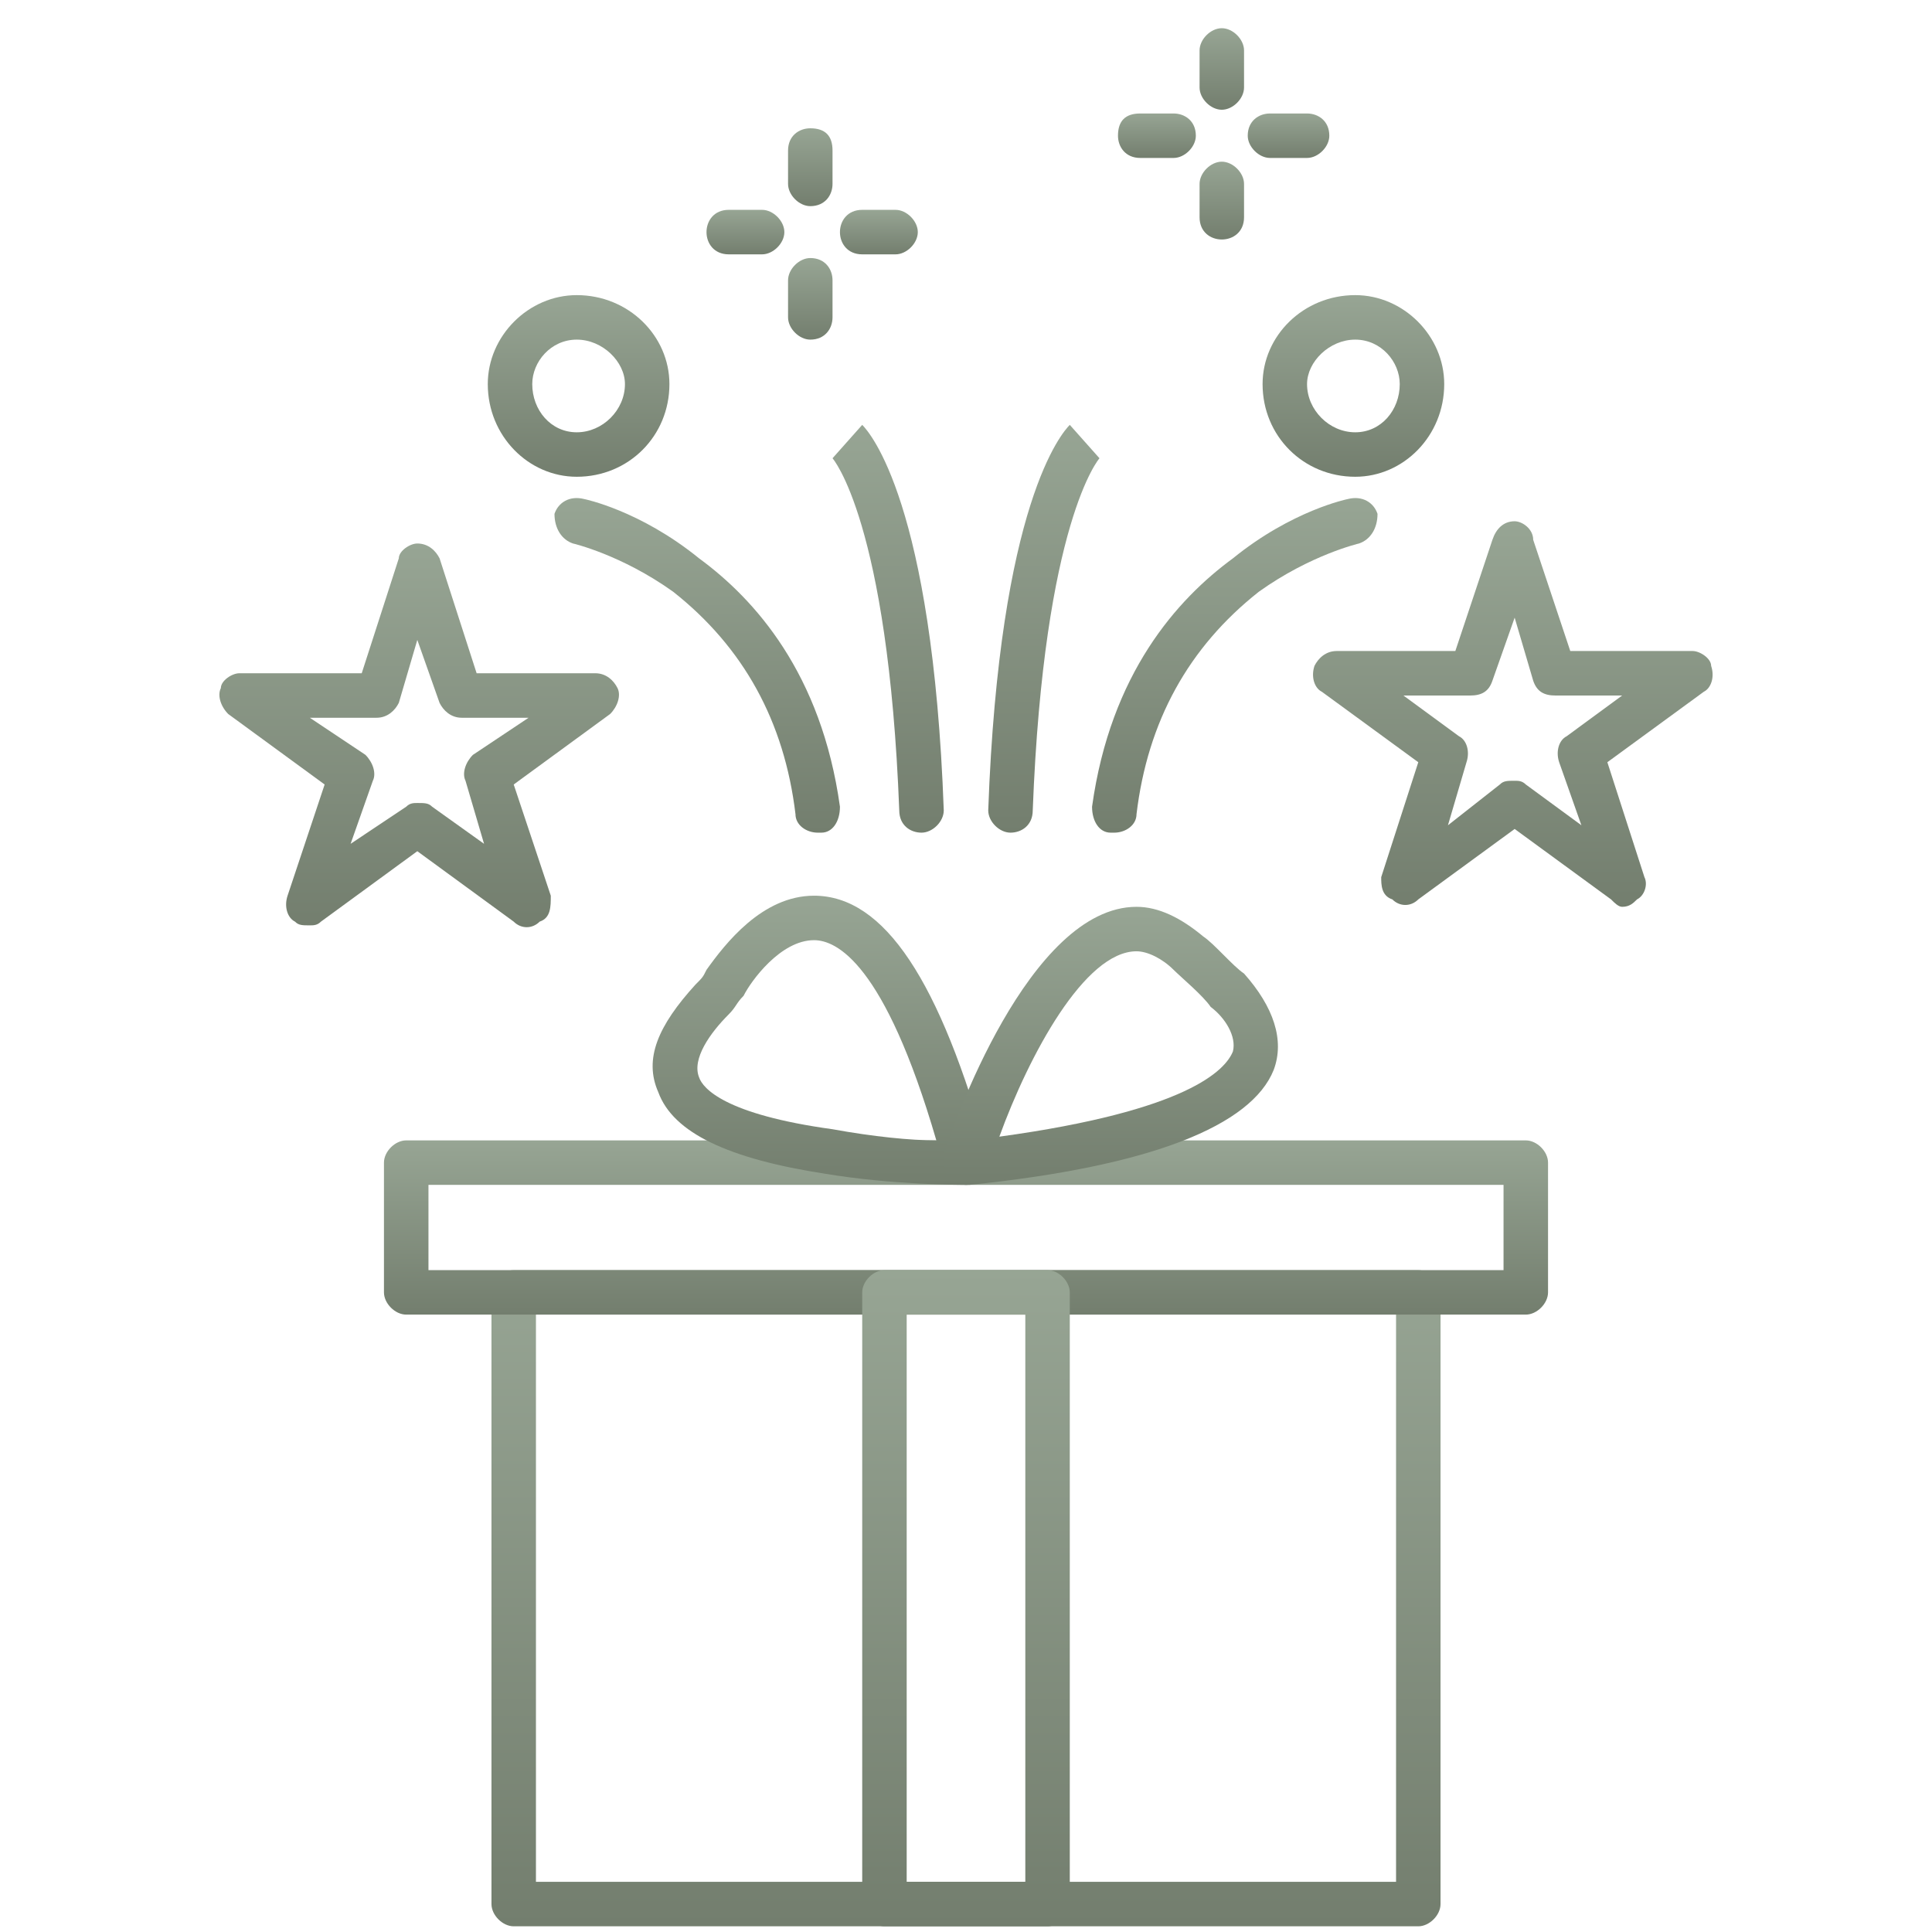 <?xml version="1.0" encoding="UTF-8"?> <svg xmlns="http://www.w3.org/2000/svg" width="57" height="57" viewBox="0 0 57 57" fill="none"><g clip-path="url(#clip0_18076_310)"><path fill-rule="evenodd" clip-rule="evenodd" d="M41.844 56.832H15.156C14.828 56.832 14.5 56.504 14.5 56.176V38.129C14.5 37.801 14.828 37.473 15.156 37.473H41.844C42.172 37.473 42.5 37.801 42.5 38.129V56.176C42.5 56.504 42.172 56.832 41.844 56.832ZM15.812 55.52H41.188V38.785H15.812V55.52Z" fill="url(#paint0_linear_18076_310)"></path><path fill-rule="evenodd" clip-rule="evenodd" d="M45.016 38.785H11.984C11.656 38.785 11.328 38.457 11.328 38.129V34.301C11.328 33.973 11.656 33.645 11.984 33.645H45.016C45.344 33.645 45.672 33.973 45.672 34.301V38.129C45.672 38.457 45.344 38.785 45.016 38.785ZM12.641 37.473H44.359V34.957H12.641V37.473Z" fill="url(#paint1_linear_18076_310)"></path><path fill-rule="evenodd" clip-rule="evenodd" d="M30.906 56.832H26.094C25.766 56.832 25.438 56.504 25.438 56.176V38.129C25.438 37.801 25.766 37.473 26.094 37.473H30.906C31.234 37.473 31.562 37.801 31.562 38.129V56.176C31.562 56.504 31.234 56.832 30.906 56.832ZM26.75 55.52H30.25V38.785H26.75V55.52Z" fill="url(#paint2_linear_18076_310)"></path><path fill-rule="evenodd" clip-rule="evenodd" d="M28.5 34.957C28.281 34.957 26.313 34.957 24.344 34.629C21.5 34.191 19.86 33.426 19.422 32.223C18.985 31.238 19.422 30.254 20.516 29.051C20.735 28.832 20.735 28.832 20.844 28.613C21.391 27.848 22.485 26.426 24.016 26.426C26.094 26.426 27.735 28.941 29.156 34.082C29.156 34.301 29.156 34.52 29.047 34.738C28.938 34.848 28.719 34.957 28.5 34.957ZM24.016 27.738C23.031 27.738 22.156 28.941 21.938 29.379C21.719 29.598 21.719 29.707 21.5 29.926C20.953 30.473 20.406 31.238 20.625 31.785C20.735 32.113 21.391 32.879 24.563 33.316C25.766 33.535 26.86 33.645 27.625 33.645C26.094 28.395 24.672 27.738 24.016 27.738Z" fill="url(#paint3_linear_18076_310)"></path><path fill-rule="evenodd" clip-rule="evenodd" d="M28.5 34.957C28.281 34.957 28.172 34.848 27.953 34.738C27.844 34.52 27.844 34.301 27.844 34.082C28.062 33.316 30.359 26.754 33.531 26.754C34.188 26.754 34.844 27.082 35.5 27.629C35.828 27.848 36.375 28.504 36.703 28.723C37.578 29.707 37.906 30.691 37.578 31.566C36.922 33.207 33.969 34.41 28.609 34.957C28.5 34.957 28.5 34.957 28.5 34.957ZM33.531 28.066C32 28.066 30.359 31.129 29.484 33.535C35.062 32.77 36.156 31.566 36.375 31.02C36.484 30.582 36.156 30.035 35.719 29.707C35.5 29.379 34.844 28.832 34.625 28.613C34.297 28.285 33.859 28.066 33.531 28.066Z" fill="url(#paint4_linear_18076_310)"></path><path fill-rule="evenodd" clip-rule="evenodd" d="M23.906 6.082C23.578 6.082 23.25 5.754 23.25 5.426V4.441C23.25 4.004 23.578 3.785 23.906 3.785C24.344 3.785 24.562 4.004 24.562 4.441V5.426C24.562 5.754 24.344 6.082 23.906 6.082Z" fill="url(#paint5_linear_18076_310)"></path><path fill-rule="evenodd" clip-rule="evenodd" d="M26.422 7.504H25.438C25 7.504 24.781 7.176 24.781 6.848C24.781 6.52 25 6.191 25.438 6.191H26.422C26.75 6.191 27.078 6.52 27.078 6.848C27.078 7.176 26.75 7.504 26.422 7.504Z" fill="url(#paint6_linear_18076_310)"></path><path fill-rule="evenodd" clip-rule="evenodd" d="M23.906 10.02C23.578 10.02 23.25 9.691 23.25 9.363V8.27C23.25 7.941 23.578 7.613 23.906 7.613C24.344 7.613 24.562 7.941 24.562 8.27V9.363C24.562 9.691 24.344 10.02 23.906 10.02Z" fill="url(#paint7_linear_18076_310)"></path><path fill-rule="evenodd" clip-rule="evenodd" d="M22.484 7.504H21.5C21.062 7.504 20.844 7.176 20.844 6.848C20.844 6.52 21.062 6.191 21.5 6.191H22.484C22.812 6.191 23.141 6.52 23.141 6.848C23.141 7.176 22.812 7.504 22.484 7.504Z" fill="url(#paint8_linear_18076_310)"></path><path fill-rule="evenodd" clip-rule="evenodd" d="M24.125 24.566C23.797 24.566 23.469 24.348 23.469 24.019C23.141 21.285 21.938 19.098 19.859 17.457C18.328 16.363 16.906 16.035 16.906 16.035C16.578 15.926 16.359 15.598 16.359 15.16C16.469 14.832 16.797 14.613 17.234 14.723C17.234 14.723 18.875 15.051 20.625 16.473C22.266 17.676 24.234 19.863 24.781 23.801C24.781 24.238 24.562 24.566 24.234 24.566C24.125 24.566 24.125 24.566 24.125 24.566Z" fill="url(#paint9_linear_18076_310)"></path><path fill-rule="evenodd" clip-rule="evenodd" d="M32.875 24.566C32.875 24.566 32.875 24.566 32.766 24.566C32.438 24.566 32.219 24.238 32.219 23.801C32.766 19.863 34.734 17.676 36.375 16.473C38.125 15.051 39.766 14.723 39.766 14.723C40.203 14.613 40.531 14.832 40.641 15.16C40.641 15.598 40.422 15.926 40.094 16.035C40.094 16.035 38.672 16.363 37.141 17.457C35.062 19.098 33.859 21.285 33.531 24.019C33.531 24.348 33.203 24.566 32.875 24.566Z" fill="url(#paint10_linear_18076_310)"></path><path fill-rule="evenodd" clip-rule="evenodd" d="M27.188 24.566C26.859 24.566 26.531 24.348 26.531 23.91C26.203 15.379 24.562 13.52 24.562 13.52L25.438 12.535C25.656 12.754 27.516 14.832 27.844 23.91C27.844 24.238 27.516 24.566 27.188 24.566Z" fill="url(#paint11_linear_18076_310)"></path><path fill-rule="evenodd" clip-rule="evenodd" d="M29.812 24.566C29.484 24.566 29.156 24.238 29.156 23.91C29.484 14.832 31.344 12.754 31.562 12.535L32.438 13.52C32.438 13.52 30.797 15.379 30.469 23.91C30.469 24.348 30.141 24.566 29.812 24.566Z" fill="url(#paint12_linear_18076_310)"></path><path fill-rule="evenodd" clip-rule="evenodd" d="M17.016 14.066C15.594 14.066 14.391 12.863 14.391 11.332C14.391 9.91 15.594 8.707 17.016 8.707C18.547 8.707 19.75 9.91 19.75 11.332C19.75 12.863 18.547 14.066 17.016 14.066ZM17.016 10.02C16.25 10.02 15.703 10.676 15.703 11.332C15.703 12.098 16.25 12.754 17.016 12.754C17.781 12.754 18.438 12.098 18.438 11.332C18.438 10.676 17.781 10.02 17.016 10.02Z" fill="url(#paint13_linear_18076_310)"></path><path fill-rule="evenodd" clip-rule="evenodd" d="M39.984 14.066C38.453 14.066 37.25 12.863 37.25 11.332C37.25 9.91 38.453 8.707 39.984 8.707C41.406 8.707 42.609 9.91 42.609 11.332C42.609 12.863 41.406 14.066 39.984 14.066ZM39.984 10.02C39.219 10.02 38.562 10.676 38.562 11.332C38.562 12.098 39.219 12.754 39.984 12.754C40.75 12.754 41.297 12.098 41.297 11.332C41.297 10.676 40.75 10.02 39.984 10.02Z" fill="url(#paint14_linear_18076_310)"></path><path fill-rule="evenodd" clip-rule="evenodd" d="M36.047 3.238C35.719 3.238 35.391 2.91 35.391 2.582V1.488C35.391 1.16 35.719 0.832 36.047 0.832C36.375 0.832 36.703 1.16 36.703 1.488V2.582C36.703 2.91 36.375 3.238 36.047 3.238Z" fill="url(#paint15_linear_18076_310)"></path><path fill-rule="evenodd" clip-rule="evenodd" d="M38.562 4.66H37.469C37.141 4.66 36.812 4.332 36.812 4.004C36.812 3.566 37.141 3.348 37.469 3.348H38.562C38.891 3.348 39.219 3.566 39.219 4.004C39.219 4.332 38.891 4.66 38.562 4.66Z" fill="url(#paint16_linear_18076_310)"></path><path fill-rule="evenodd" clip-rule="evenodd" d="M36.047 7.066C35.719 7.066 35.391 6.848 35.391 6.41V5.426C35.391 5.098 35.719 4.77 36.047 4.77C36.375 4.77 36.703 5.098 36.703 5.426V6.41C36.703 6.848 36.375 7.066 36.047 7.066Z" fill="url(#paint17_linear_18076_310)"></path><path fill-rule="evenodd" clip-rule="evenodd" d="M34.625 4.66H33.641C33.203 4.66 32.984 4.332 32.984 4.004C32.984 3.566 33.203 3.348 33.641 3.348H34.625C34.953 3.348 35.281 3.566 35.281 4.004C35.281 4.332 34.953 4.66 34.625 4.66Z" fill="url(#paint18_linear_18076_310)"></path><path fill-rule="evenodd" clip-rule="evenodd" d="M9.141 27.301C8.922 27.301 8.812 27.301 8.703 27.191C8.484 27.082 8.375 26.754 8.484 26.426L9.578 23.145L6.734 21.066C6.516 20.848 6.406 20.52 6.516 20.301C6.516 20.082 6.844 19.863 7.062 19.863H10.672L11.766 16.473C11.766 16.254 12.094 16.035 12.312 16.035C12.641 16.035 12.859 16.254 12.969 16.473L14.062 19.863H17.562C17.891 19.863 18.109 20.082 18.219 20.301C18.328 20.52 18.219 20.848 18 21.066L15.156 23.145L16.25 26.426C16.25 26.754 16.25 27.082 15.922 27.191C15.703 27.41 15.375 27.41 15.156 27.191L12.312 25.113L9.469 27.191C9.359 27.301 9.25 27.301 9.141 27.301ZM12.312 23.691C12.531 23.691 12.641 23.691 12.75 23.801L14.281 24.895L13.734 23.035C13.625 22.816 13.734 22.488 13.953 22.27L15.594 21.176H13.625C13.297 21.176 13.078 20.957 12.969 20.738L12.312 18.879L11.766 20.738C11.656 20.957 11.437 21.176 11.109 21.176H9.141L10.781 22.27C11 22.488 11.109 22.816 11 23.035L10.344 24.895L11.984 23.801C12.094 23.691 12.203 23.691 12.312 23.691Z" fill="url(#paint19_linear_18076_310)"></path><path fill-rule="evenodd" clip-rule="evenodd" d="M47.859 26.754C47.75 26.754 47.641 26.645 47.531 26.535L44.687 24.457L41.844 26.535C41.625 26.754 41.297 26.754 41.078 26.535C40.75 26.426 40.75 26.098 40.75 25.879L41.844 22.488L39 20.41C38.781 20.301 38.672 19.973 38.781 19.645C38.891 19.426 39.109 19.207 39.437 19.207H42.937L44.031 15.926C44.141 15.598 44.359 15.379 44.687 15.379C44.906 15.379 45.234 15.598 45.234 15.926L46.328 19.207H49.937C50.156 19.207 50.484 19.426 50.484 19.645C50.594 19.973 50.484 20.301 50.266 20.41L47.422 22.488L48.516 25.879C48.625 26.098 48.516 26.426 48.297 26.535C48.187 26.645 48.078 26.754 47.859 26.754ZM44.687 23.035C44.797 23.035 44.906 23.035 45.016 23.145L46.656 24.348L46 22.488C45.891 22.16 46 21.832 46.219 21.723L47.859 20.52H45.891C45.562 20.52 45.344 20.41 45.234 20.082L44.687 18.223L44.031 20.082C43.922 20.41 43.703 20.52 43.375 20.52H41.406L43.047 21.723C43.266 21.832 43.375 22.16 43.266 22.488L42.719 24.348L44.25 23.145C44.359 23.035 44.469 23.035 44.687 23.035Z" fill="url(#paint20_linear_18076_310)"></path></g><defs><linearGradient id="paint0_linear_18076_310" x1="28.5" y1="37.473" x2="28.5" y2="56.832" gradientUnits="userSpaceOnUse"><stop stop-color="#97A594"></stop><stop offset="1" stop-color="#737E6E"></stop></linearGradient><linearGradient id="paint1_linear_18076_310" x1="28.5" y1="33.645" x2="28.5" y2="38.785" gradientUnits="userSpaceOnUse"><stop stop-color="#97A594"></stop><stop offset="1" stop-color="#737E6E"></stop></linearGradient><linearGradient id="paint2_linear_18076_310" x1="28.5" y1="37.473" x2="28.5" y2="56.832" gradientUnits="userSpaceOnUse"><stop stop-color="#97A594"></stop><stop offset="1" stop-color="#737E6E"></stop></linearGradient><linearGradient id="paint3_linear_18076_310" x1="24.205" y1="26.426" x2="24.205" y2="34.957" gradientUnits="userSpaceOnUse"><stop stop-color="#97A594"></stop><stop offset="1" stop-color="#737E6E"></stop></linearGradient><linearGradient id="paint4_linear_18076_310" x1="32.773" y1="26.754" x2="32.773" y2="34.957" gradientUnits="userSpaceOnUse"><stop stop-color="#97A594"></stop><stop offset="1" stop-color="#737E6E"></stop></linearGradient><linearGradient id="paint5_linear_18076_310" x1="23.906" y1="3.785" x2="23.906" y2="6.082" gradientUnits="userSpaceOnUse"><stop stop-color="#97A594"></stop><stop offset="1" stop-color="#737E6E"></stop></linearGradient><linearGradient id="paint6_linear_18076_310" x1="25.93" y1="6.191" x2="25.93" y2="7.504" gradientUnits="userSpaceOnUse"><stop stop-color="#97A594"></stop><stop offset="1" stop-color="#737E6E"></stop></linearGradient><linearGradient id="paint7_linear_18076_310" x1="23.906" y1="7.613" x2="23.906" y2="10.02" gradientUnits="userSpaceOnUse"><stop stop-color="#97A594"></stop><stop offset="1" stop-color="#737E6E"></stop></linearGradient><linearGradient id="paint8_linear_18076_310" x1="21.992" y1="6.191" x2="21.992" y2="7.504" gradientUnits="userSpaceOnUse"><stop stop-color="#97A594"></stop><stop offset="1" stop-color="#737E6E"></stop></linearGradient><linearGradient id="paint9_linear_18076_310" x1="20.57" y1="14.694" x2="20.57" y2="24.566" gradientUnits="userSpaceOnUse"><stop stop-color="#97A594"></stop><stop offset="1" stop-color="#737E6E"></stop></linearGradient><linearGradient id="paint10_linear_18076_310" x1="36.43" y1="14.694" x2="36.43" y2="24.566" gradientUnits="userSpaceOnUse"><stop stop-color="#97A594"></stop><stop offset="1" stop-color="#737E6E"></stop></linearGradient><linearGradient id="paint11_linear_18076_310" x1="26.203" y1="12.535" x2="26.203" y2="24.566" gradientUnits="userSpaceOnUse"><stop stop-color="#97A594"></stop><stop offset="1" stop-color="#737E6E"></stop></linearGradient><linearGradient id="paint12_linear_18076_310" x1="30.797" y1="12.535" x2="30.797" y2="24.566" gradientUnits="userSpaceOnUse"><stop stop-color="#97A594"></stop><stop offset="1" stop-color="#737E6E"></stop></linearGradient><linearGradient id="paint13_linear_18076_310" x1="17.07" y1="8.707" x2="17.07" y2="14.066" gradientUnits="userSpaceOnUse"><stop stop-color="#97A594"></stop><stop offset="1" stop-color="#737E6E"></stop></linearGradient><linearGradient id="paint14_linear_18076_310" x1="39.93" y1="8.707" x2="39.93" y2="14.066" gradientUnits="userSpaceOnUse"><stop stop-color="#97A594"></stop><stop offset="1" stop-color="#737E6E"></stop></linearGradient><linearGradient id="paint15_linear_18076_310" x1="36.047" y1="0.832" x2="36.047" y2="3.238" gradientUnits="userSpaceOnUse"><stop stop-color="#97A594"></stop><stop offset="1" stop-color="#737E6E"></stop></linearGradient><linearGradient id="paint16_linear_18076_310" x1="38.016" y1="3.348" x2="38.016" y2="4.66" gradientUnits="userSpaceOnUse"><stop stop-color="#97A594"></stop><stop offset="1" stop-color="#737E6E"></stop></linearGradient><linearGradient id="paint17_linear_18076_310" x1="36.047" y1="4.77" x2="36.047" y2="7.066" gradientUnits="userSpaceOnUse"><stop stop-color="#97A594"></stop><stop offset="1" stop-color="#737E6E"></stop></linearGradient><linearGradient id="paint18_linear_18076_310" x1="34.133" y1="3.348" x2="34.133" y2="4.66" gradientUnits="userSpaceOnUse"><stop stop-color="#97A594"></stop><stop offset="1" stop-color="#737E6E"></stop></linearGradient><linearGradient id="paint19_linear_18076_310" x1="12.367" y1="16.035" x2="12.367" y2="27.355" gradientUnits="userSpaceOnUse"><stop stop-color="#97A594"></stop><stop offset="1" stop-color="#737E6E"></stop></linearGradient><linearGradient id="paint20_linear_18076_310" x1="44.633" y1="15.379" x2="44.633" y2="26.754" gradientUnits="userSpaceOnUse"><stop stop-color="#97A594"></stop><stop offset="1" stop-color="#737E6E"></stop></linearGradient><clipPath id="clip0_18076_310"><rect width="56" height="56" fill="white" transform="translate(0.5 0.832)"></rect></clipPath></defs></svg> 
